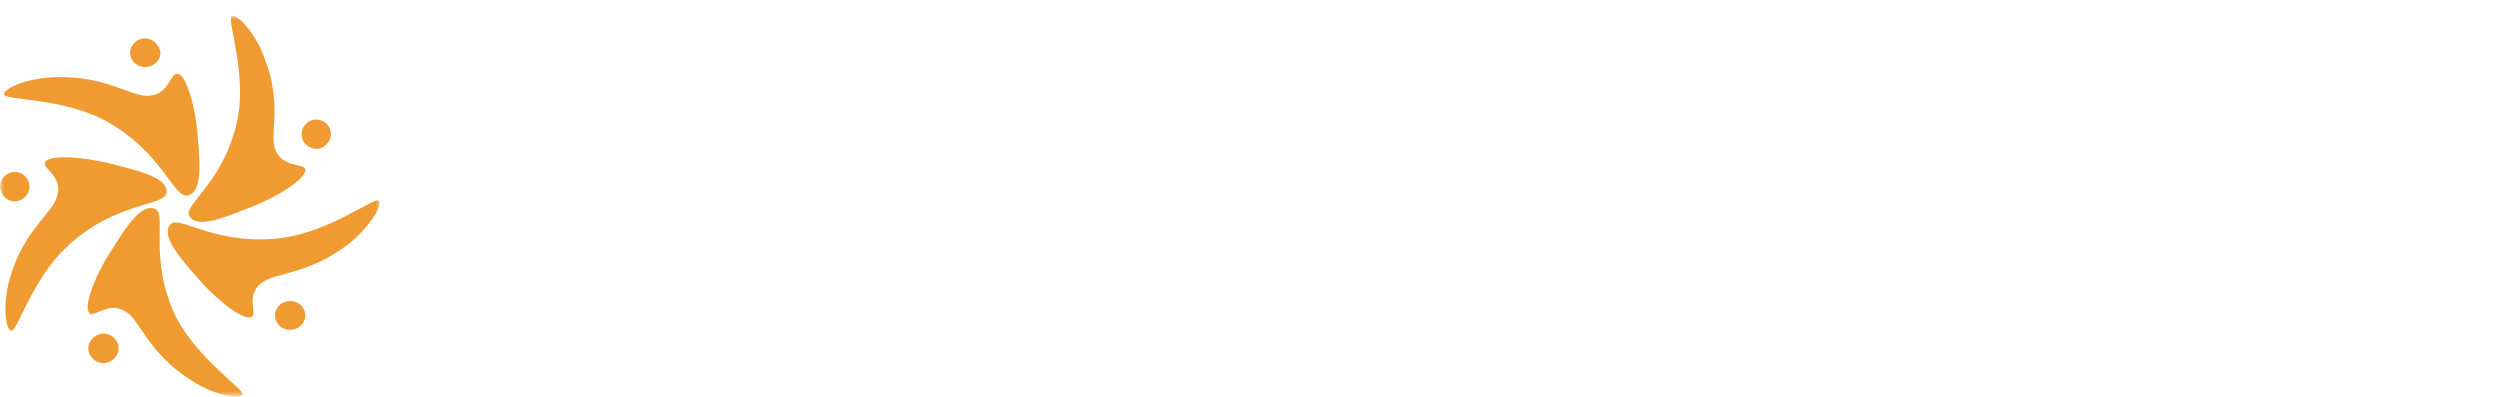 <?xml version="1.0" encoding="utf-8"?>
<!-- Generator: Adobe Illustrator 25.2.3, SVG Export Plug-In . SVG Version: 6.00 Build 0)  -->
<svg version="1.1" id="Layer_1" xmlns="http://www.w3.org/2000/svg" xmlns:xlink="http://www.w3.org/1999/xlink" x="0px" y="0px"
	 viewBox="0 0 296 47" style="enable-background:new 0 0 296 47;" xml:space="preserve">
<style type="text/css">
	.st0{filter:url(#Adobe_OpacityMaskFilter);}
	.st1{fill-rule:evenodd;clip-rule:evenodd;fill:#FFFFFF;}
	.st2{mask:url(#mask-2_1_);fill-rule:evenodd;clip-rule:evenodd;fill:#EF9B32;}
</style>
<g id="Symbols">
	<g id="Header" transform="translate(-130, -36)">
		<g id="Group-2" transform="translate(130, 36)">
			<g id="Group-3" transform="translate(0, 1.843)">
				<g id="Clip-2">
				</g>
				<defs>
					<filter id="Adobe_OpacityMaskFilter" filterUnits="userSpaceOnUse" x="0" y="0" width="45" height="45.2">
						<feColorMatrix  type="matrix" values="1 0 0 0 0  0 1 0 0 0  0 0 1 0 0  0 0 0 1 0"/>
					</filter>
				</defs>
				<mask maskUnits="userSpaceOnUse" x="0" y="0" width="45" height="45.2" id="mask-2_1_">
					<g class="st0">
						<polygon id="path-1_1_" class="st1" points="0,0 45,0 45,45.2 0,45.2 						"/>
					</g>
				</mask>
				<path id="Fill-1" class="st2" d="M0.1,19.7c-0.3,0.9,0.2,1.9,1.1,2.2c0.9,0.3,1.9-0.2,2.2-1.1c0.3-0.9-0.2-1.9-1.1-2.2
					C1.4,18.3,0.4,18.8,0.1,19.7z M19.7,21c0.3-1.9-3.7-2.7-6.7-3.5c-3.3-0.8-7.6-1.1-7.7,0c-0.1,0.7,2.3,1.7,1.4,4.1
					C6,23.6,2.8,25.5,1.2,31c-1,3.4-0.5,6.4,0.2,6.3c0.7-0.1,2.5-6.2,6.5-9.9C13.6,22,19.5,22.6,19.7,21z M11.2,40.8
					c0.8,0.6,1.9,0.4,2.5-0.4c0.6-0.8,0.4-1.8-0.4-2.4c-0.8-0.6-1.9-0.4-2.5,0.4C10.2,39.2,10.4,40.2,11.2,40.8z M18.4,22.9
					c-1.8-0.8-3.8,2.7-5.4,5.2c-1.8,2.8-3.3,6.7-2.3,7.2c0.7,0.3,2.4-1.6,4.4-0.1c1.6,1.2,2.5,4.7,7.4,7.9c3,2,6.1,2.4,6.2,1.7
					c0.1-0.6-5.3-4.2-7.8-9C17.5,28.9,19.8,23.6,18.4,22.9z M35.4,36.9c0.8-0.6,1-1.6,0.4-2.4c-0.6-0.8-1.7-0.9-2.5-0.4
					c-0.8,0.6-1,1.6-0.4,2.4C33.5,37.3,34.6,37.4,35.4,36.9z M20.2,24.7c-1.3,1.4,1.4,4.3,3.4,6.6c2.2,2.5,5.5,5.1,6.3,4.3
					c0.5-0.5-0.9-2.7,1.3-4.1c1.7-1.1,5.4-0.9,10-4.4c2.8-2.2,4.2-4.9,3.6-5.2c-0.6-0.3-5.7,3.6-11.2,4.4
					C25.7,27.4,21.3,23.6,20.2,24.7z M39.1,13.5c-0.3-0.9-1.3-1.4-2.2-1.1c-0.9,0.3-1.4,1.3-1.1,2.2c0.3,0.9,1.3,1.4,2.2,1.1
					C38.9,15.3,39.4,14.4,39.1,13.5z M22.4,23.7c0.9,1.7,4.7,0,7.5-1.1c3.1-1.2,6.7-3.5,6.2-4.5c-0.3-0.6-2.9-0.1-3.6-2.5
					C32,13.7,33.4,10.3,31.3,5c-1.2-3.3-3.5-5.4-3.9-4.9c-0.5,0.5,1.7,6.4,0.8,11.8C26.8,19.5,21.7,22.4,22.4,23.7z M17.2,2.7
					c-1,0-1.8,0.8-1.8,1.7c0,0.9,0.8,1.7,1.8,1.7c1,0,1.8-0.8,1.8-1.7C18.9,3.5,18.1,2.7,17.2,2.7z M12.2,12.3
					C7.3,9.8,0.8,10,0.5,9.4c-0.3-0.6,2.4-2,6-2.1c5.8-0.2,8.7,2.1,10.8,2.2c2.6,0.1,2.8-2.5,3.6-2.6c1.1-0.2,2.2,3.8,2.5,7.1
					c0.2,3,0.7,6.9-1.2,7.3C20.5,21.6,19.2,16,12.2,12.3L12.2,12.3z"/>
			</g>
			<path id="Fill-4" class="st1" d="M63.5,15.1l0.3,1.8c1.2-1.9,2.8-2.2,4.4-2.2c1.6,0,3.1,0.6,4,1.5l-1.7,3.3c-0.8-0.7-1.5-1-2.8-1
				c-2,0-3.9,1.1-3.9,3.9v8.1h-3.8V15.1H63.5"/>
			<path id="Fill-5" class="st1" d="M85.1,21.2c-0.3-2-1.9-3.1-4.2-3.1c-2.2,0-3.9,1-4.5,3.1H85.1z M76.3,24.5
				c0.3,1.9,2,3.3,4.8,3.3c1.5,0,3.4-0.5,4.3-1.5l2.6,2.5c-1.7,1.7-4.5,2.5-7,2.5c-5.6,0-8.9-3.3-8.9-8.4c0-4.8,3.4-8.2,8.6-8.2
				c5.4,0,8.8,3.2,8.2,9.7H76.3L76.3,24.5z"/>
			<path id="Fill-6" class="st1" d="M105.8,28.9c-1.8,1.8-3.6,2.5-5.9,2.5c-4.4,0-8.1-2.7-8.1-8.3c0-5.6,3.7-8.3,8.1-8.3
				c2.2,0,3.9,0.6,5.5,2.3l-2.4,2.6c-0.9-0.8-2-1.2-3.1-1.2c-2.5,0-4.4,1.9-4.4,4.6c0,3,2,4.6,4.4,4.6c1.2,0,2.4-0.3,3.4-1.3
				L105.8,28.9"/>
			<path id="Fill-7" class="st1" d="M111.7,23c0,2.4,1.5,4.7,4.4,4.7c2.9,0,4.4-2.3,4.4-4.7c0-2.4-1.7-4.7-4.4-4.7
				C113.2,18.3,111.7,20.7,111.7,23z M124.6,23c0,4.6-3.2,8.3-8.4,8.3s-8.4-3.7-8.4-8.3c0-4.6,3.2-8.3,8.4-8.3
				C121.3,14.7,124.6,18.5,124.6,23L124.6,23z"/>
			<polyline id="Fill-8" class="st1" points="143.3,14.7 136.6,30.4 132.3,30.4 125.5,14.7 129.8,14.7 132,19.9 134.4,26.5 
				136.8,20 139,14.7 143.3,14.7 			"/>
			<path id="Fill-9" class="st1" d="M157.2,21.2c-0.3-2-1.9-3.1-4.2-3.1c-2.2,0-3.9,1-4.5,3.1H157.2z M148.4,24.5
				c0.3,1.9,2,3.3,4.8,3.3c1.5,0,3.4-0.5,4.3-1.5l2.6,2.5c-1.7,1.7-4.5,2.5-7,2.5c-5.6,0-8.9-3.3-8.9-8.4c0-4.8,3.4-8.2,8.6-8.2
				c5.4,0,8.8,3.2,8.2,9.7H148.4L148.4,24.5z"/>
			<path id="Fill-10" class="st1" d="M167.5,15.1l0.3,1.8c1.2-1.9,2.8-2.2,4.4-2.2c1.6,0,3.1,0.6,4,1.5l-1.7,3.3
				c-0.8-0.7-1.5-1-2.8-1c-2,0-3.9,1.1-3.9,3.9v8.1h-3.8V15.1H167.5"/>
			<polyline id="Fill-11" class="st1" points="194.8,15.7 184.9,36.9 180.5,36.9 183.5,30.4 177,15.7 181.7,15.7 184.2,22.1 
				185.7,26.3 187.4,22.2 190.4,15.7 194.8,15.7 			"/>
			<path id="Fill-12" class="st1" d="M209.8,28.1c-1.6,1.6-3.7,2.3-5.8,2.3c-4.5,0-8.2-3-8.2-7.8c0-4.8,3.6-7.8,8.2-7.8
				c2.1,0,4.2,0.8,5.8,2.3l-1,1c-1.3-1.2-3.1-1.8-4.8-1.8c-3.6,0-6.7,2.3-6.7,6.4c0,4.1,3,6.4,6.7,6.4c1.7,0,3.5-0.7,4.8-1.9
				L209.8,28.1"/>
			<path id="Fill-13" class="st1" d="M226.1,23.1c0-4.2-2.9-6.9-6.4-6.9c-3.6,0-6.4,2.7-6.4,6.9c0,4.2,2.9,6.7,6.4,6.7
				C223.2,29.8,226.1,27.3,226.1,23.1z M211.7,23.1c0-5.1,3.6-8.4,8-8.4c4.4,0,8,3.3,8,8.4c0,5.1-3.6,8.2-8,8.2
				C215.2,31.3,211.7,28.2,211.7,23.1L211.7,23.1z"/>
			<polygon id="Fill-14" class="st1" points="232.3,31.3 234.2,31.3 234.2,9.2 232.3,9.2 			"/>
			<polygon id="Fill-15" class="st1" points="237.9,31.3 239.8,31.3 239.8,9.2 237.9,9.2 			"/>
			<path id="Fill-16" class="st1" d="M258,22.4c0-4-2.6-6.2-6.4-6.2c-3.3,0-6.1,2.2-6.4,6.2H258z M243.5,23.1c0-4.8,3.6-8.3,8-8.3
				c4.5,0,8.4,2.8,7.8,9.1h-14.3c0.3,3.8,3.2,6,6.4,6c2.1,0,4.5-0.8,5.7-2.4l1.1,0.9c-1.5,2.1-4.3,3.1-6.8,3.1
				C247.1,31.3,243.5,28.2,243.5,23.1L243.5,23.1z"/>
			<g id="Group-20" transform="translate(263.215, 15.667)">
				<path id="Fill-17" class="st1" d="M1.6,7.8c0,3.1,2.2,5.9,5.8,5.9c3.2,0,5.8-2.7,5.8-5.9c0-3.9-2.6-5.9-5.8-5.9
					C4.2,1.9,1.6,3.8,1.6,7.8z M13.3,0l1,0.9l-1.5,1.7c1.1,1.2,1.9,2.7,1.9,5.2c0,2.7-1.6,5.3-4.2,6.5c2.8,1,4.3,2.8,4.3,5.5
					c0,4.1-3.3,6.1-7.4,6.1c-4.1,0-7.4-2.2-7.4-6.1h1.5c0,3.1,2.7,4.6,5.8,4.6c3.1,0,5.9-1.4,5.9-4.6c0-3.3-3-4.6-5.9-4.6
					c-4.5,0-7.3-3.3-7.3-7.4c0-4.8,3.3-7.4,7.3-7.4c1.6,0,3.2,0.6,4.4,1.4L13.3,0L13.3,0z"/>
				<path id="Fill-19" class="st1" d="M31.3,7.6c0-3.8-2.6-5.9-6.3-5.9c-3.2,0-6,2.1-6.4,5.9H31.3z M17.1,8.2c0-4.6,3.5-7.9,7.9-7.9
					c4.4,0,8.3,2.6,7.7,8.6H18.7c0.3,3.6,3.1,5.6,6.4,5.6c2.1,0,4.5-0.8,5.6-2.3l1.1,0.9c-1.5,1.9-4.2,2.9-6.7,2.9
					C20.6,16.1,17.1,13.1,17.1,8.2L17.1,8.2z"/>
			</g>
			<path id="Fill-21" class="st1" d="M262.3,6.9c0-2.1-1.5-3.4-3.4-3.4c-1.9,0-3.4,1.3-3.4,3.4s1.5,3.3,3.4,3.3
				C260.8,10.3,262.3,9,262.3,6.9z M254.7,6.9c0-2.6,1.9-4.2,4.2-4.2c2.3,0,4.2,1.6,4.2,4.2c0,2.6-1.9,4.1-4.2,4.1
				C256.6,11.1,254.7,9.5,254.7,6.9L254.7,6.9z"/>
			<g id="Group-28" transform="translate(264.152, 0)">
				<path id="Fill-22" class="st1" d="M0.8,3.2v1.4c0.6-1.1,1.7-1.5,2.8-1.5c2.1,0,3.6,1.3,3.6,3.4v4.5H6.4V6.5
					c0-1.8-1.1-2.7-2.8-2.7c-1.6,0-2.8,1.2-2.8,2.8v4.3H0V3.2H0.8"/>
				<polygon id="Fill-24" class="st1" points="9.2,10.9 10,10.9 10,0 9.2,0 				"/>
				<path id="Fill-25" class="st1" d="M12.2,10.9h0.8V3.2h-0.8V10.9z M13.2,0.7c0,0.8-1.3,0.8-1.3,0S13.2-0.1,13.2,0.7L13.2,0.7z"/>
				<path id="Fill-26" class="st1" d="M15.9,3.2v1.4c0.6-1.1,1.7-1.5,2.8-1.5c2.1,0,3.6,1.3,3.6,3.4v4.5h-0.8V6.5
					c0-1.8-1.1-2.7-2.8-2.7c-1.6,0-2.8,1.2-2.8,2.8v4.3h-0.8V3.2H15.9"/>
				<path id="Fill-27" class="st1" d="M31.1,6.8c0-1.9-1.3-3-3.2-3c-1.6,0-3,1.1-3.2,3H31.1z M23.9,7.1c0-2.3,1.8-4,4-4
					c2.2,0,4.2,1.3,3.9,4.3h-7.1c0.2,1.8,1.6,2.9,3.2,2.9c1,0,2.3-0.4,2.8-1.2l0.6,0.4c-0.8,1-2.1,1.5-3.4,1.5
					C25.7,11.1,23.9,9.5,23.9,7.1L23.9,7.1z"/>
			</g>
		</g>
	</g>
</g>
</svg>
